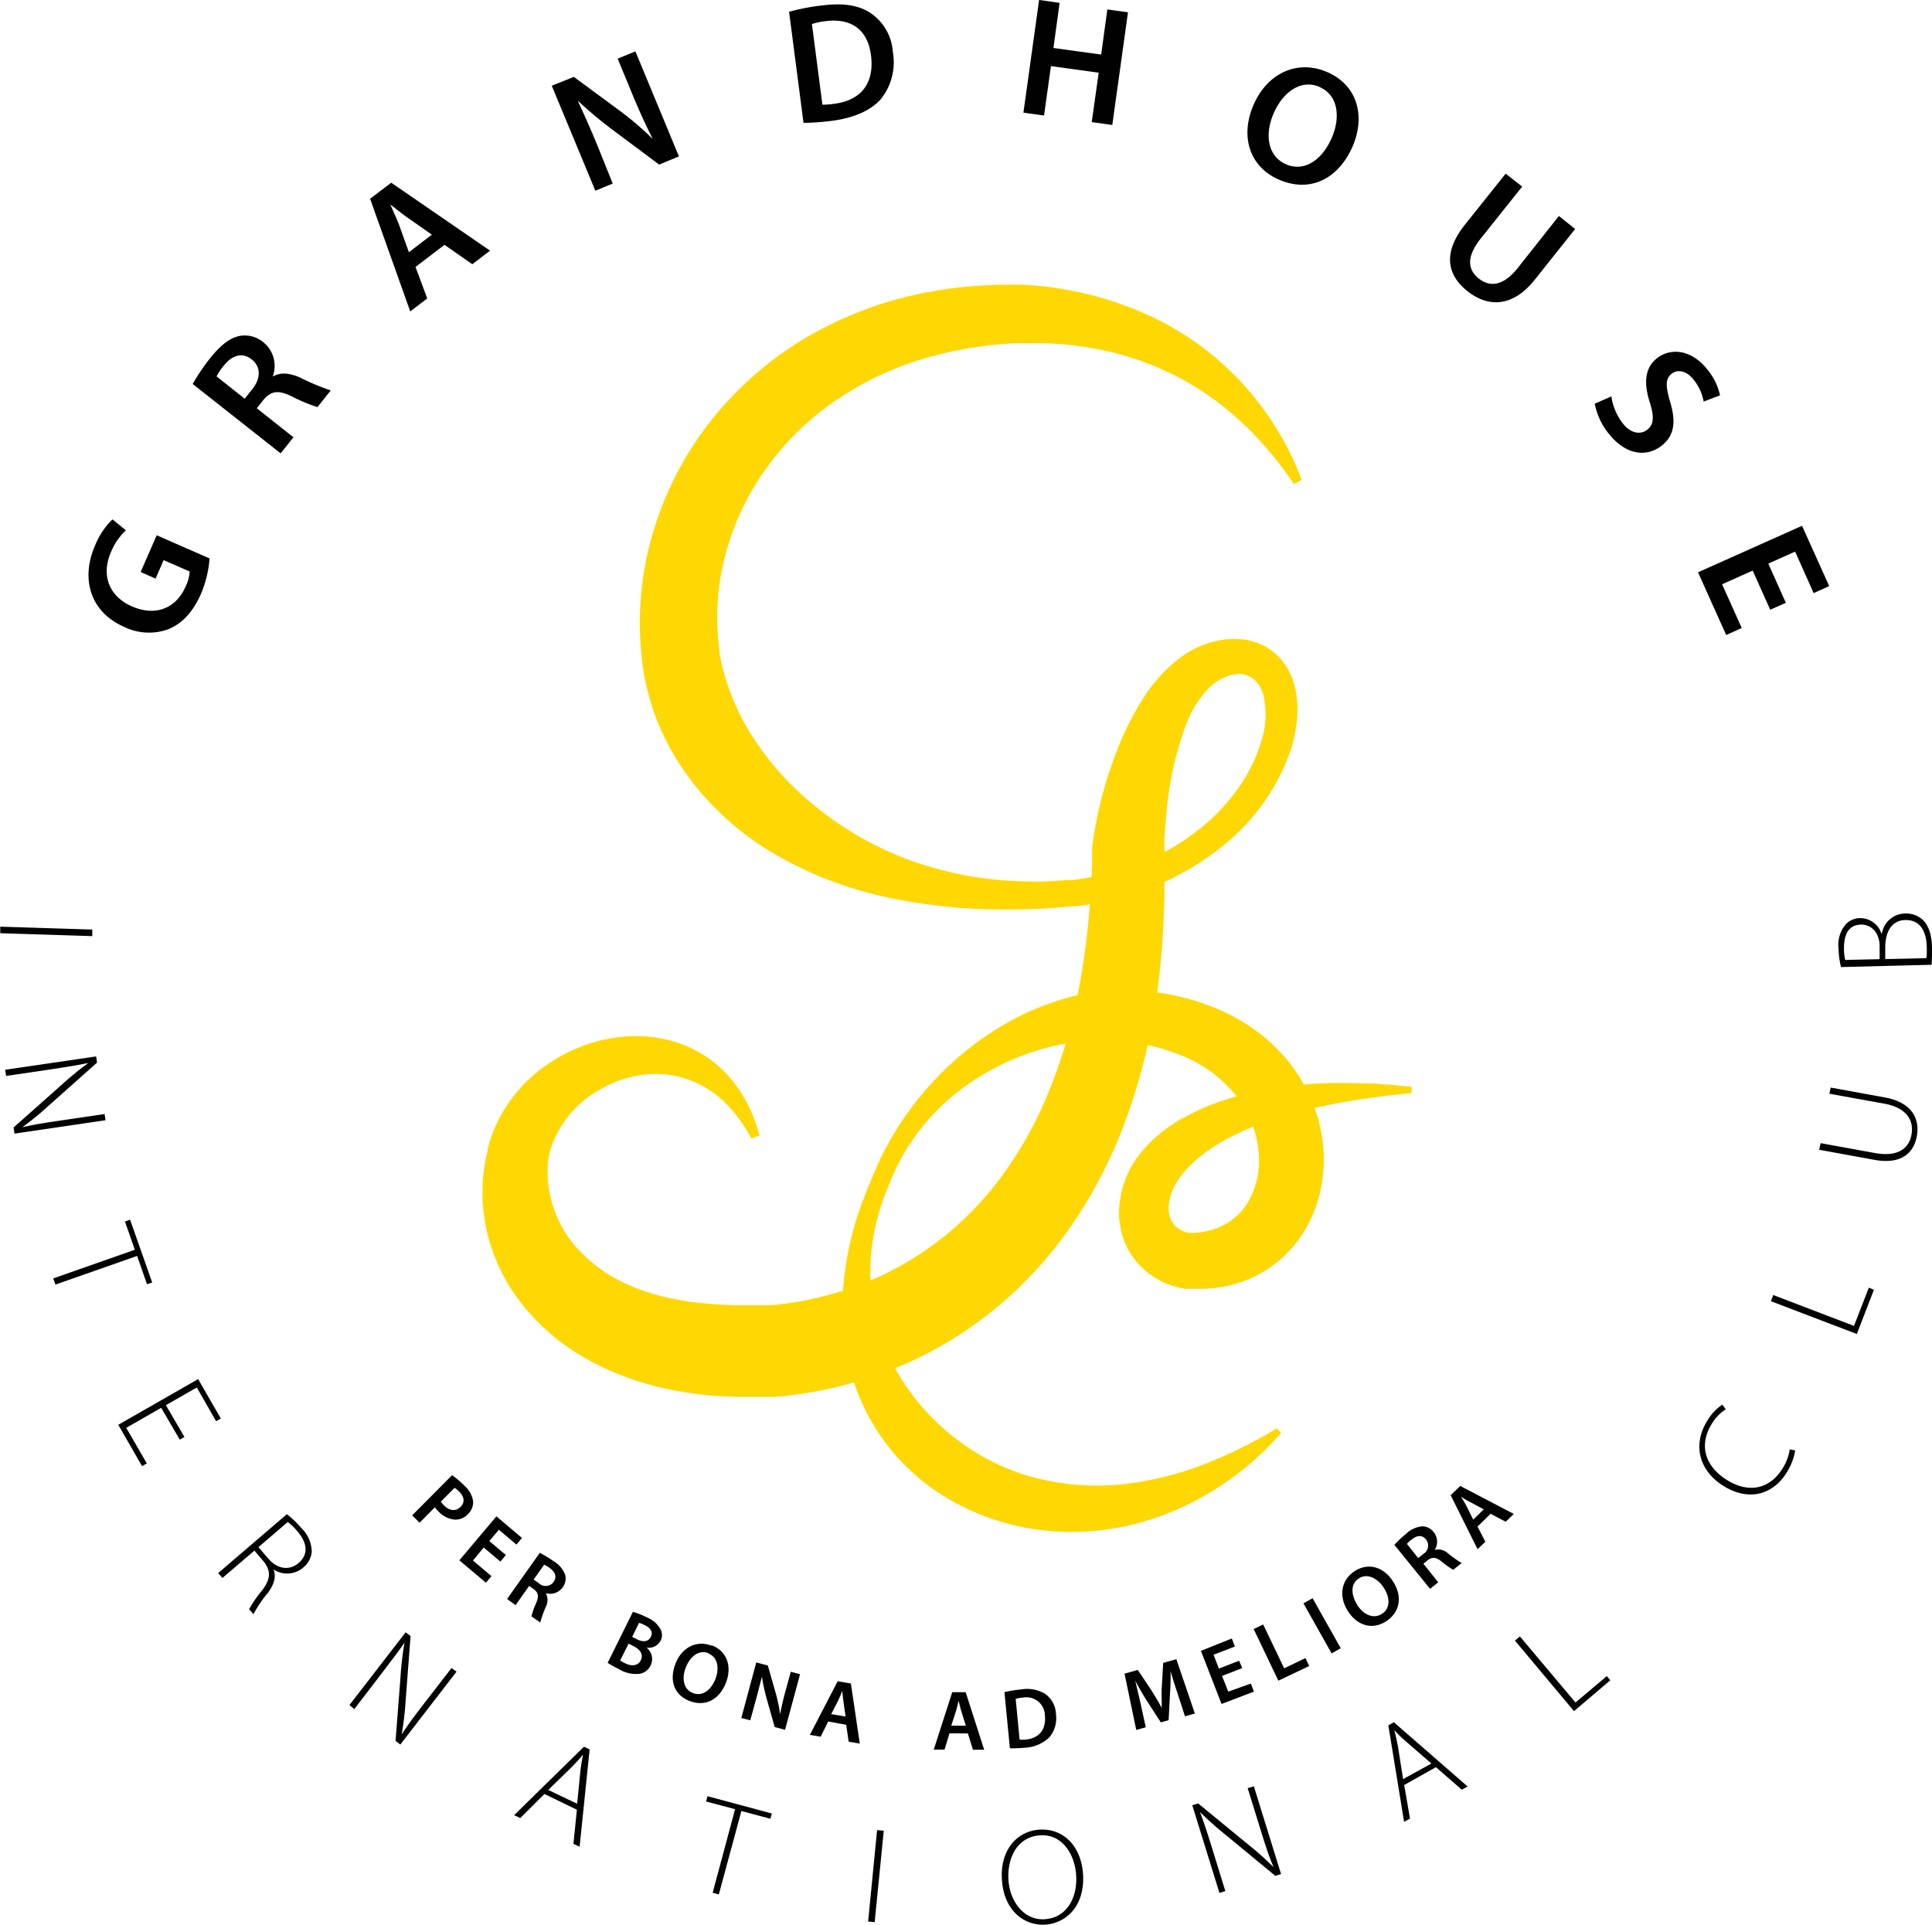 <svg xmlns="http://www.w3.org/2000/svg" viewBox="0 0 312.79 311.63"><defs><style>.cls-1{fill:#010101;}.cls-2{opacity:0.35;}.cls-3{fill:#ffd803;}</style></defs><title>gic_logo_170106</title><path id="I_N_T_E_R_N_A_T_I_O_N_A_L_C_L" d="M169.33 311.6c3.42-.3 6.4-3.13 6-8.37-.4-4.58-3.37-7.27-7.1-7s-6.44 3.5-6 8.37c.38 4.62 3.47 7.26 7.13 7zM142 296.3l-1.45 14.8 1.06.1 1.47-14.8zm27.28 14.42c-3.5.3-5.73-2.86-6-6.2s1.16-7 4.93-7.36 5.75 3.1 6 6.23c.32 3.66-1.37 7-4.9 7.32zm-53.9-4.28l1 .27 3.65-13.5 4.7 1.25.23-.85-10.42-2.8-.23.85 4.7 1.26zm83-.27l-2.22-7.2c-.73-2.35-1.23-3.88-1.88-5.6a51.55 51.55 0 0 0 4.2 3.74l8 6.6.92-.3-4.4-14.2-1 .3 2.2 7.1c.68 2.2 1.2 3.82 2 5.7a48.53 48.53 0 0 0-4.08-3.65l-8.14-6.68-.95.3 4.4 14.2zm34.1-20.06l4.18 3.65.95-.52-11.94-10.4-.9.5 2.55 15.62.96-.52-.94-5.44zM93.4 293l-.56 5.52 1 .47 1.62-15.75-.92-.44-11.3 11.08 1 .47 3.9-3.9zm-4.64-3.2l3.83-3.73c.68-.72 1.24-1.3 1.8-2-.15.85-.3 1.6-.43 2.7l-.52 5.26zm138.4-1.76l-.83-5.27c-.2-1-.36-1.77-.58-2.63.6.63 1.14 1.2 2 1.92l4 3.46zM57.37 276.7l4.6-6c1.5-2 2.48-3.23 3.52-4.75a51.33 51.33 0 0 0-.65 5.58l-.8 10.32.77.6 9.1-11.8-.8-.6-4.53 5.86c-1.42 1.84-2.44 3.2-3.55 4.9a48.94 48.94 0 0 0 .64-5.43l.8-10.5-.8-.6-9.1 11.78zm197.46.34l5.88-5-.57-.67-5.07 4.27-9-10.7-.8.68zm-219.5-22.36l.68.8 5.18-4.43 1.5 1.76c1.23 1.56 1.1 2.9-.23 4.64a20 20 0 0 0-2.13 3.08l.7.82a19.86 19.86 0 0 1 2.34-3.46c1-1.35 1.4-2.65.9-3.8a4 4 0 0 0 4.85-.32 3.74 3.74 0 0 0 1.35-2.5 5.43 5.43 0 0 0-1.68-3.87 16.74 16.74 0 0 0-2.34-2.25zm11.27-8.27a10.1 10.1 0 0 1 1.54 1.5c1.53 1.8 1.92 3.66.2 5.15-1.5 1.28-3.46 1-4.95-.77l-1.55-1.8zm243.16-11.76a8 8 0 0 1-1.23 3.2c-2.15 3.37-5.6 3.9-9 1.73-3.62-2.3-4.5-5.77-2.33-9.16a7.1 7.1 0 0 1 2.2-2.25l-.56-.75a7.83 7.83 0 0 0-2.4 2.56c-2.53 4-1.25 8.16 2.48 10.53 4.46 2.83 8.25 1.16 10.2-1.88a9.6 9.6 0 0 0 1.52-3.8zm-259.9-2l-3-5.15 5-2.86 3.13 5.46.76-.44-3.67-6.38-12.93 7.4 3.85 6.7.77-.45-3.33-5.76 5.66-3.24 3 5.15zm270.76-16.67l2.77-7.17-.83-.32-2.4 6.18-13.07-5-.38 1zm-292-9l.35 1 13.23-4.64 1.6 4.58.84-.28-3.58-10.17-.83.3 1.6 4.57zm285.9-20.83l8.93 1.63c4.5.82 6.4-1.23 6.88-3.8.5-2.75-.68-5.48-5.18-6.3l-8.77-1.6-.2 1 8.86 1.6c3.6.67 4.87 2.63 4.42 5.06-.4 2.15-2.15 3.62-5.9 2.94l-8.8-1.6zM1 174.2l7.46-1.1c2.45-.37 4-.63 5.84-1a51.6 51.6 0 0 0-4.35 3.56l-7.75 6.88.14 1 14.75-2.17-.16-1-7.35 1.08c-2.3.34-4 .6-5.96 1.05a49.12 49.12 0 0 0 4.23-3.46l7.86-7-.15-1L.83 173.2zm311.74-18c0-.6.08-1.47.05-2.6 0-2.12-.5-3.72-1.52-4.7a4 4 0 0 0-2.87-1 3.88 3.88 0 0 0-3.73 3.25h-.07a3.6 3.6 0 0 0-3.37-2.5 3.2 3.2 0 0 0-2.4 1 5.1 5.1 0 0 0-1.17 3.92 13.27 13.27 0 0 0 .4 3zm-14-.78a7.87 7.87 0 0 1-.2-1.87c0-2.2.67-3.8 2.77-3.86 1.65 0 2.96 1.28 3 3.44v2.16zm6.48-.14v-1.88c0-2.36.92-4.4 3.27-4.44 2.53-.05 3.4 2.07 3.45 4.34a10.06 10.06 0 0 1-.07 1.83zM14.94 150.5l-14.9-.47v1.06l14.9.47z" class="cls-1"/><path id="P_E_R_B_O_N_A_A_D_M_E_L_I_O_R_A" d="M156.7 280.65l.82 2.64h1.82l-3-9.32h-2.17l-3 9.3h1.75l.8-2.64zm6.8 2.4a18.56 18.56 0 0 0 2.3-.08 6.2 6.2 0 0 0 4.06-1.66 4.8 4.8 0 0 0 1.1-3.8 4.16 4.16 0 0 0-1.77-3.28 5.67 5.67 0 0 0-3.9-.7 17 17 0 0 0-2.67.44zm.94-8a5.43 5.43 0 0 1 1.15-.2 3 3 0 0 1 3.58 2.9c.22 2.36-1 3.7-3.17 3.9a6.28 6.28 0 0 1-.93 0zm-27.44 4.2l.4 2.74 1.8.3-1.44-9.73-2.14-.36-4.5 8.68 1.74.3 1.23-2.47zm54.85-1.37l1.6-.45-3-8.8-2.13.6-.23 3.92c-.06 1.15 0 2.33 0 3.37-.5-.93-1.1-1.92-1.7-2.88l-2.18-3.27-2.15.6 1.9 9.12 1.54-.44-.8-3.66c-.28-1.24-.62-2.68-.9-3.86.54 1 1.2 2.18 1.87 3.23l2.27 3.5 1.26-.36.22-4.23c.08-1.24.12-2.55.1-3.73.32 1.2.78 2.6 1.16 3.73zm-37.84 1.5l.74-2.28c.17-.55.3-1.2.45-1.74.13.54.28 1.17.45 1.74l.72 2.3zm-19.44-1.86l1.1-2.14c.25-.52.5-1.13.72-1.64 0 .55.1 1.2.17 1.8l.34 2.37zm-13.1 1l.88-3.2c.4-1.5.7-2.68 1-3.85a32.26 32.26 0 0 0 .77 3.54l1.3 4.6 1.68.45 2.43-9-1.5-.4-.86 3.12c-.37 1.37-.65 2.54-.86 3.77a25.55 25.55 0 0 0-.72-3.42l-1.28-4.48-1.87-.5-2.42 9zm-6.28-12.08c-2.45-.94-4.85.3-5.86 3s-.14 5 2.3 5.95 4.8-.08 5.92-3c.96-2.52.22-5.05-2.35-6.02zm-.53 1.26c1.6.6 1.8 2.46 1.18 4.1-.7 1.82-2.1 2.9-3.63 2.32s-1.87-2.32-1.2-4.1 2.1-2.97 3.67-2.38zm-16.28 1.52a16.45 16.45 0 0 0 1.8 1 5.17 5.17 0 0 0 3.5.75 2.4 2.4 0 0 0 1.65-1.32 2.34 2.34 0 0 0-.66-2.9 2.17 2.17 0 0 0 2.28-1.12 2 2 0 0 0-.1-2 4.42 4.42 0 0 0-2.08-1.75 14.3 14.3 0 0 0-2.3-.92zm102.23-.34l-3.27 1.27-.87-2.24 3.46-1.33-.5-1.3-5 2 3.34 8.6 5.24-2-.5-1.3-3.66 1.3-1-2.54 3.27-1.27zm6.36 3.23l5-2.38-.62-1.28-3.44 1.66-3.4-7.1-1.54.74zm-105.2-6l.75.38c1.06.52 1.7 1.33 1.23 2.3s-1.56 1-2.54.5a7.72 7.72 0 0 1-.8-.45zm109.26-6.52l4.56 8.1 1.48-.83-4.56-8.1zm-107.56 3.15a4.54 4.54 0 0 1 .9.37c1 .48 1.38 1.13 1 1.9s-1.2.92-2.24.4l-.78-.4zm115.8-8.33c-2.2 1.46-2.56 4.13-1 6.5s4 3 6.18 1.56 2.72-4 1-6.55c-1.46-2.2-3.93-3.02-6.2-1.5zm.7 1.16c1.42-.94 3.06 0 4 1.4 1.1 1.63 1.16 3.4-.2 4.3s-3 .2-4-1.38-1.2-3.4.2-4.32zM82.1 258.88l1.37 1 2.2-3.12.7.5c.78.57.92 1.14.43 2.28a13.1 13.1 0 0 0-.76 2.15l1.43 1a18.5 18.5 0 0 1 .9-2.55 2.37 2.37 0 0 0 0-2.2 2.48 2.48 0 0 0 2.72-.94 2.35 2.35 0 0 0 .42-2 4.3 4.3 0 0 0-1.92-2.26 16.12 16.12 0 0 0-2.2-1.33zm6-5.55a4.85 4.85 0 0 1 .9.54c.9.64 1.2 1.44.62 2.27a1.6 1.6 0 0 1-2.4.17l-.83-.57zm-6.2-1.57l-2.68-2.26 1.55-1.83 2.84 2.4.9-1.07-4.14-3.5-6 7.12 4.3 3.62.9-1.06-3-2.53 1.75-2.1 2.7 2.27zm145.88-1.8a4.9 4.9 0 0 1 .76-.7c.86-.7 1.7-.8 2.35 0a1.6 1.6 0 0 1-.48 2.35l-.8.65zm3.75 7.28l1.32-1.06-2.4-3 .65-.54c.77-.6 1.35-.57 2.32.2a13.2 13.2 0 0 0 1.86 1.32l1.36-1.1a18.62 18.62 0 0 1-2.2-1.56 2.37 2.37 0 0 0-2.15-.57 2.48 2.48 0 0 0-.17-2.87 2.35 2.35 0 0 0-1.8-.94 4.32 4.32 0 0 0-2.7 1.23 16.18 16.18 0 0 0-1.87 1.77zm9.8-12.16l2.45 1.3 1.3-1.27-8.66-4.53-1.56 1.5 4.36 8.74 1.26-1.2-1.27-2.46zm-174.6.26l1.2 1.2 2.47-2.5a4.68 4.68 0 0 0 .55.63 4.1 4.1 0 0 0 2.78 1.37 2.82 2.82 0 0 0 2.06-.93 2.62 2.62 0 0 0 .8-2.1 4.2 4.2 0 0 0-1.4-2.47 14.58 14.58 0 0 0-2-1.7zm171.78.7l-1.06-2.16c-.27-.5-.62-1.07-.9-1.55.47.3 1 .64 1.55.9l2.12 1.14zm-164.9-5.16a4.72 4.72 0 0 1 .74.63c.83.84.95 1.74.2 2.47s-1.75.66-2.64-.23a3.4 3.4 0 0 1-.54-.63z" class="cls-1"/><path id="_G_R_A_N_D_H_O_U_S_E" d="M289.13 97.6l-2.84-6.35 4.34-1.94 3 6.72 2.52-1.14-4.4-9.76-16.84 7.53 4.56 10.15 2.52-1.13-3.18-7.08 4.95-2.22 2.84 6.34zM25.37 86.66l-2.6 5.95 2.42 1.07 1.3-3 4.22 1.85a6.43 6.43 0 0 1-.68 2.48c-1.55 3.5-4.87 4.84-8.7 3.15s-4.94-5.2-3.35-8.8a9.92 9.92 0 0 1 2.4-3.5l-2.17-1.77a12.22 12.22 0 0 0-2.78 4.13c-2.47 5.57-.72 10.9 4.6 13.24a9.16 9.16 0 0 0 7.26.4c2.25-.94 3.92-2.77 5.2-5.6a18.22 18.22 0 0 0 1.44-5.85zm232.82-21.3a10.93 10.93 0 0 0 2.1 4.64c2.9 3.8 6.3 4 8.65 2.22 2.1-1.6 2.45-3.82 1.47-7.1-.73-2.54-.86-3.78.27-4.64.84-.65 2.32-.6 3.6 1.1a7.8 7.8 0 0 1 1.54 3.43l2.65-1a9.7 9.7 0 0 0-1.96-4.07c-2.42-3.17-5.78-3.78-8.17-2-2.1 1.6-2.22 4.13-1.24 7.2.75 2.38.66 3.62-.45 4.46s-2.73.56-4-1.16a9.27 9.27 0 0 1-1.77-4.26zM35.06 60.94a9.67 9.67 0 0 1 1.16-1.73c1.36-1.7 3-2.25 4.56-1 1.43 1.14 1.5 3 .08 4.78l-1.24 1.56zM45.44 73.4l2.07-2.6-5.93-4.7 1.05-1.33c1.23-1.47 2.38-1.68 4.6-.6a26.08 26.08 0 0 0 4.17 1.74l2.15-2.7a36.86 36.86 0 0 1-4.94-2.07c-1.67-.74-3.18-.92-4.38-.2l-.06-.04a4.9 4.9 0 0 0-1.55-5.5 4.67 4.67 0 0 0-3.87-1c-1.58.33-3 1.47-4.7 3.55a31.9 31.9 0 0 0-2.85 4.22zm26.53-33.76l4.5 3.14 2.87-2.2-16-11-3.42 2.6 6.5 18.24 2.75-2.1-1.9-5.1zm171.8-11.53l-6.6 8.27c-3.6 4.54-2.92 8.12.42 10.77s7.32 2.6 10.87-1.84l6.56-8.24-2.64-2.1-6.64 8.4c-2.25 2.83-4.42 3.24-6.33 1.72s-1.92-3.65.33-6.48l6.7-8.4zM66.2 40.84l-1.6-4.47c-.4-1.07-1-2.26-1.4-3.27.86.67 1.86 1.5 2.82 2.16l3.9 2.73zm33-11.12l-2.44-6.07c-1.16-2.8-2.12-5-3.16-7.18l.07-.06a64.24 64.24 0 0 0 5.5 4.6l7.55 5.64 3.2-1.33-7.05-17L100 9.5l2.45 5.93c1.08 2.6 2.07 4.77 3.2 7h-.04a50.73 50.73 0 0 0-5.27-4.5l-7.43-5.48-3.58 1.43 7.06 17zm115.56-18.1c-4.78-2-9.63.24-11.85 5.45-2.12 5-.66 9.9 4.12 12s9.52.23 12-5.45c2.04-4.9.74-9.88-4.26-12zm-1.14 2.47c3.1 1.32 3.4 5 2 8.2-1.52 3.55-4.4 5.6-7.38 4.32s-3.53-4.76-2.06-8.2 4.4-5.65 7.46-4.34zm-83.53 5.8a36.8 36.8 0 0 0 4.53-.32c3.56-.45 6.36-1.66 8-3.54a9.52 9.52 0 0 0 1.93-7.62 8.24 8.24 0 0 0-3.7-6.36c-1.86-1.2-4.3-1.6-7.74-1.17a34 34 0 0 0-5.36 1.03zm1.36-16a10.8 10.8 0 0 1 2.26-.47c4.18-.53 6.8 1.48 7.3 5.52.6 4.64-1.7 7.35-6 7.87a12.58 12.58 0 0 1-1.86.14zm36.78-3.9l-2.54 18.25 3.34.46 1.12-8 7.73 1.07-1.13 8 3.33.46 2.54-18.24-3.34-.46-1 7.3-7.73-1.06 1-7.3z" class="cls-1"/><path d="M209.5 78.37l-1.3-1.83c-.43-.6-.84-1.18-1.3-1.75s-.92-1.16-1.4-1.7l-.7-.84-.74-.8a49.4 49.4 0 0 0-6.3-5.86 46.54 46.54 0 0 0-7.1-4.57 47.2 47.2 0 0 0-7.7-3.17 52.24 52.24 0 0 0-16.3-2.28h-1.98c-.78 0-1.4.08-2.08.12-1.37.1-2.76.24-4.13.44a59.06 59.06 0 0 0-8.06 1.7 50.85 50.85 0 0 0-14.64 6.7 45.13 45.13 0 0 0-11.42 10.9 42.43 42.43 0 0 0-6.8 14 39.5 39.5 0 0 0-1.14 15.3l.06.46v.4c.06.35.13.8.18 1 .1.5.24 1.15.4 1.73a30.1 30.1 0 0 0 1.1 3.53 37.64 37.64 0 0 0 3.27 6.76 47.24 47.24 0 0 0 10.4 11.78 53.57 53.57 0 0 0 14.42 8.48 57.5 57.5 0 0 0 16.77 3.7c1.44.1 2.9.14 4.34.16s2.9-.06 4.36-.15l1.1-.1H173.75c.74-.1 1.5-.2 2.16-.33 1.38-.24 2.8-.56 4.17-.94a41.6 41.6 0 0 0 7.94-3 37.07 37.07 0 0 0 7-4.66 31.6 31.6 0 0 0 5.6-6.17 25.25 25.25 0 0 0 3.57-7.34 14.07 14.07 0 0 0 .37-7.44 5.23 5.23 0 0 0-1.48-2.53 4.17 4.17 0 0 0-2.47-1h.26a7.84 7.84 0 0 0-5.32 2.5 17.5 17.5 0 0 0-3.52 5.72 54.4 54.4 0 0 0-3.2 14.6c-.13 1.27-.24 2.53-.3 3.77 0 .6-.05 1.23 0 1.77v1.65c0 1.33 0 2.83 0 4.26s0 2.85-.1 4.27a123 123 0 0 1-1.7 17.06 97.27 97.27 0 0 1-4.58 16.96 77 77 0 0 1-8.14 16 66.17 66.17 0 0 1-12.17 13.66 63.84 63.84 0 0 1-15.67 9.72 66 66 0 0 1-17.8 4.84c-.75.1-1.52.2-2.28.26l-.57.05h-2.83c-.35 0-.67 0-1.1 0h-2.37a60.5 60.5 0 0 1-9.2-.9 47.18 47.18 0 0 1-9.17-2.5 40.93 40.93 0 0 1-8.7-4.5 34.68 34.68 0 0 1-7.4-6.82 30.12 30.12 0 0 1-5-8.9 28.3 28.3 0 0 1-1.63-10 26.93 26.93 0 0 1 .54-5l.27-1.2.07-.3v-.1c.1-.45 0-.15.06-.27v-.1l.15-.5c.12-.38.3-.92.43-1.32s.3-.8.48-1.2a24 24 0 0 1 5.86-8.14 26.23 26.23 0 0 1 8.2-5 24.54 24.54 0 0 1 9.3-1.66 20.93 20.93 0 0 1 9.1 2.28 19.33 19.33 0 0 1 6.8 6 21 21 0 0 1 2.17 3.8 25.5 25.5 0 0 1 1.4 4l-1.3.5a29 29 0 0 0-2.12-3.35 22.07 22.07 0 0 0-2.57-2.87 16.1 16.1 0 0 0-6.24-3.55 15.48 15.48 0 0 0-6.93-.5 18.54 18.54 0 0 0-6.5 2.25 17.15 17.15 0 0 0-8.18 9.83 14.63 14.63 0 0 0-.26 6.12 6.46 6.46 0 0 0 .12.78l.15.77c.15.5.24 1 .43 1.5a18.7 18.7 0 0 0 1.18 2.87 19.66 19.66 0 0 0 1.64 2.6c.3.43.64.82 1 1.22s.68.78 1.07 1.12a24.38 24.38 0 0 0 5 3.76 32.33 32.33 0 0 0 6.06 2.54c.55.15 1.08.32 1.63.45s1.1.26 1.66.37 1.13.22 1.7.33l1.73.26a68.4 68.4 0 0 0 7.1.48h1.73c.26 0 .62 0 1 0H124.8c.6-.05 1.2-.1 1.78-.18a53.15 53.15 0 0 0 13.83-3.6 50.24 50.24 0 0 0 12.3-7.23 52.2 52.2 0 0 0 9.9-10.46 63.37 63.37 0 0 0 7.13-12.95 84.2 84.2 0 0 0 4.46-14.53 116.13 116.13 0 0 0 2.2-15.4c.1-1.3.18-2.6.26-3.9s.13-2.54.16-3.95v-1.38a2 2 0 0 1 0-.26v-.1c0-.24 0-.45.07-.66.1-.82.2-1.55.34-2.3.26-1.47.56-2.9.9-4.34a66.92 66.92 0 0 1 2.66-8.43 46.72 46.72 0 0 1 4-8.12 25.52 25.52 0 0 1 6.45-7.17 15.78 15.78 0 0 1 4.65-2.3 14.58 14.58 0 0 1 2.58-.53 16.72 16.72 0 0 1 2.57 0h.26a10.45 10.45 0 0 1 2.95.85 9.25 9.25 0 0 1 2.6 1.8 10.6 10.6 0 0 1 2.82 5.17 16.17 16.17 0 0 1 .3 5.3 22.94 22.94 0 0 1-1.04 4.9 34.2 34.2 0 0 1-11 15.46 44.48 44.48 0 0 1-16.7 8.37c-1.5.4-3 .74-4.57 1-.8.15-1.52.24-2.26.35H173.72l-.56.06-1.14.1c-3 .24-6.1.4-9.18.37a89.94 89.94 0 0 1-18.5-1.82 62.46 62.46 0 0 1-18-6.62 46.73 46.73 0 0 1-15-13.18 41.22 41.22 0 0 1-5-9.08 42.7 42.7 0 0 1-1.57-5c-.22-.86-.4-1.68-.54-2.64-.1-.5-.12-.82-.18-1.2l-.1-.7-.06-.63a51 51 0 0 1 1.86-20.25 54.1 54.1 0 0 1 9.17-17.8 56.5 56.5 0 0 1 14.8-13.2 61.17 61.17 0 0 1 18.12-7.34 69.24 69.24 0 0 1 9.55-1.45c1.6-.14 3.2-.2 4.8-.25.8 0 1.67 0 2.38 0h1.26l1.2.1a55.77 55.77 0 0 1 18.64 4.72A47.9 47.9 0 0 1 201.08 62a48.87 48.87 0 0 1 9.68 15.7zM207.4 232l-.56.64c-.38.4-.9 1-1.7 1.8a48.3 48.3 0 0 1-7.35 6 45.4 45.4 0 0 1-13.77 6.23 41.76 41.76 0 0 1-9.44 1.34 37.68 37.68 0 0 1-5.24-.2 36 36 0 0 1-5.44-.94 38.67 38.67 0 0 1-10.9-4.52 34.3 34.3 0 0 1-15.26-20.27 39.13 39.13 0 0 1-1.24-13.4 51.32 51.32 0 0 1 2.8-13.2q.27-.8.6-1.58c.2-.53.38-1.07.6-1.6l1.3-3.06.7-1.6.78-1.53.82-1.5.88-1.5a51.17 51.17 0 0 1 8.9-10.8 48.77 48.77 0 0 1 11.86-8.12 44.48 44.48 0 0 1 6.9-2.6 36.42 36.42 0 0 1 7.4-1.3 42.05 42.05 0 0 1 7.55.42 39.9 39.9 0 0 1 7.36 1.8 32.83 32.83 0 0 1 7 3.4 28.46 28.46 0 0 1 6 5.18 26.8 26.8 0 0 1 4.27 6.74 25.63 25.63 0 0 1 2 7.74 23.68 23.68 0 0 1-.63 8 21.48 21.48 0 0 1-3.46 7.3 19.64 19.64 0 0 1-6.08 5.32 18.4 18.4 0 0 1-3.62 1.54 20 20 0 0 1-3.7.8c-.6.08-1.2.1-1.8.14h-3.03a11.1 11.1 0 0 1-1.14-.23 14 14 0 0 1-2-.66 12.56 12.56 0 0 1-3.6-2.3 12.14 12.14 0 0 1-2.6-3.35 12.77 12.77 0 0 1-1.25-7.7 15.68 15.68 0 0 1 2.46-6.54 20.68 20.68 0 0 1 4.1-4.4 24.47 24.47 0 0 1 2.23-1.63l.63-.42.5-.3.53-.25.55-.3 1.2-.6c.4-.2.76-.36 1.14-.53.75-.35 1.5-.62 2.24-.9s1.48-.5 2.2-.75l2.15-.6a67 67 0 0 1 14.65-1.87c1 0 2 0 2.87 0l2.52.07c1.56 0 2.88.15 4 .23l3.27.32v1l-3.24.35c-2.1.28-5.2.62-9 1.35-1.92.38-4 .8-6.27 1.42a61.8 61.8 0 0 0-7.07 2.3l-1.83.78c-.6.3-1.22.57-1.82.88s-1.2.63-1.8 1c-.28.18-.6.35-.87.53l-.8.54c-.14.08-.3.2-.45.3l-.47.36-.47.35s.1-.06 0 0l-.1.1-.2.15a17.63 17.63 0 0 0-1.53 1.38 14.5 14.5 0 0 0-2.4 3.14 7.9 7.9 0 0 0-1 3.33 4.55 4.55 0 0 0 .56 2.68 3.85 3.85 0 0 0 2.08 1.53 5.36 5.36 0 0 0 .7.17 1.72 1.72 0 0 0 .28 0h.94c.13 0-.75 0-.35 0H193.63l.55-.06c.36-.06.72-.1 1.07-.2a10.2 10.2 0 0 0 6.6-4.37 13.27 13.27 0 0 0 1.92-8.45 16.16 16.16 0 0 0-1.1-4.68 17.22 17.22 0 0 0-2.48-4.35 21.37 21.37 0 0 0-8.54-6.45 31.62 31.62 0 0 0-5.58-1.77l-1.48-.3-1.5-.24-.72-.1c-.25 0-.46-.08-.76-.1l-1.43-.14a36.92 36.92 0 0 0-12.12 1.65 40.25 40.25 0 0 0-11.47 5.6 36 36 0 0 0-9 9.14l-.87 1.35-.8 1.38-.74 1.42-.66 1.42c-.22.5-.4 1-.62 1.53l-.6 1.52c-.2.5-.37 1-.54 1.5s-.33 1-.47 1.52a33.74 33.74 0 0 0-1.27 12.24 32.48 32.48 0 0 0 3 11.13 35.64 35.64 0 0 0 6 8.8 37 37 0 0 0 7.64 6.36 34.83 34.83 0 0 0 8.5 3.9 40 40 0 0 0 16.62 1.33 52.3 52.3 0 0 0 13-3.44 75.8 75.8 0 0 0 8.13-3.87c.92-.48 1.63-.92 2.1-1.2l.75-.4z" class="cls-3"/></svg>